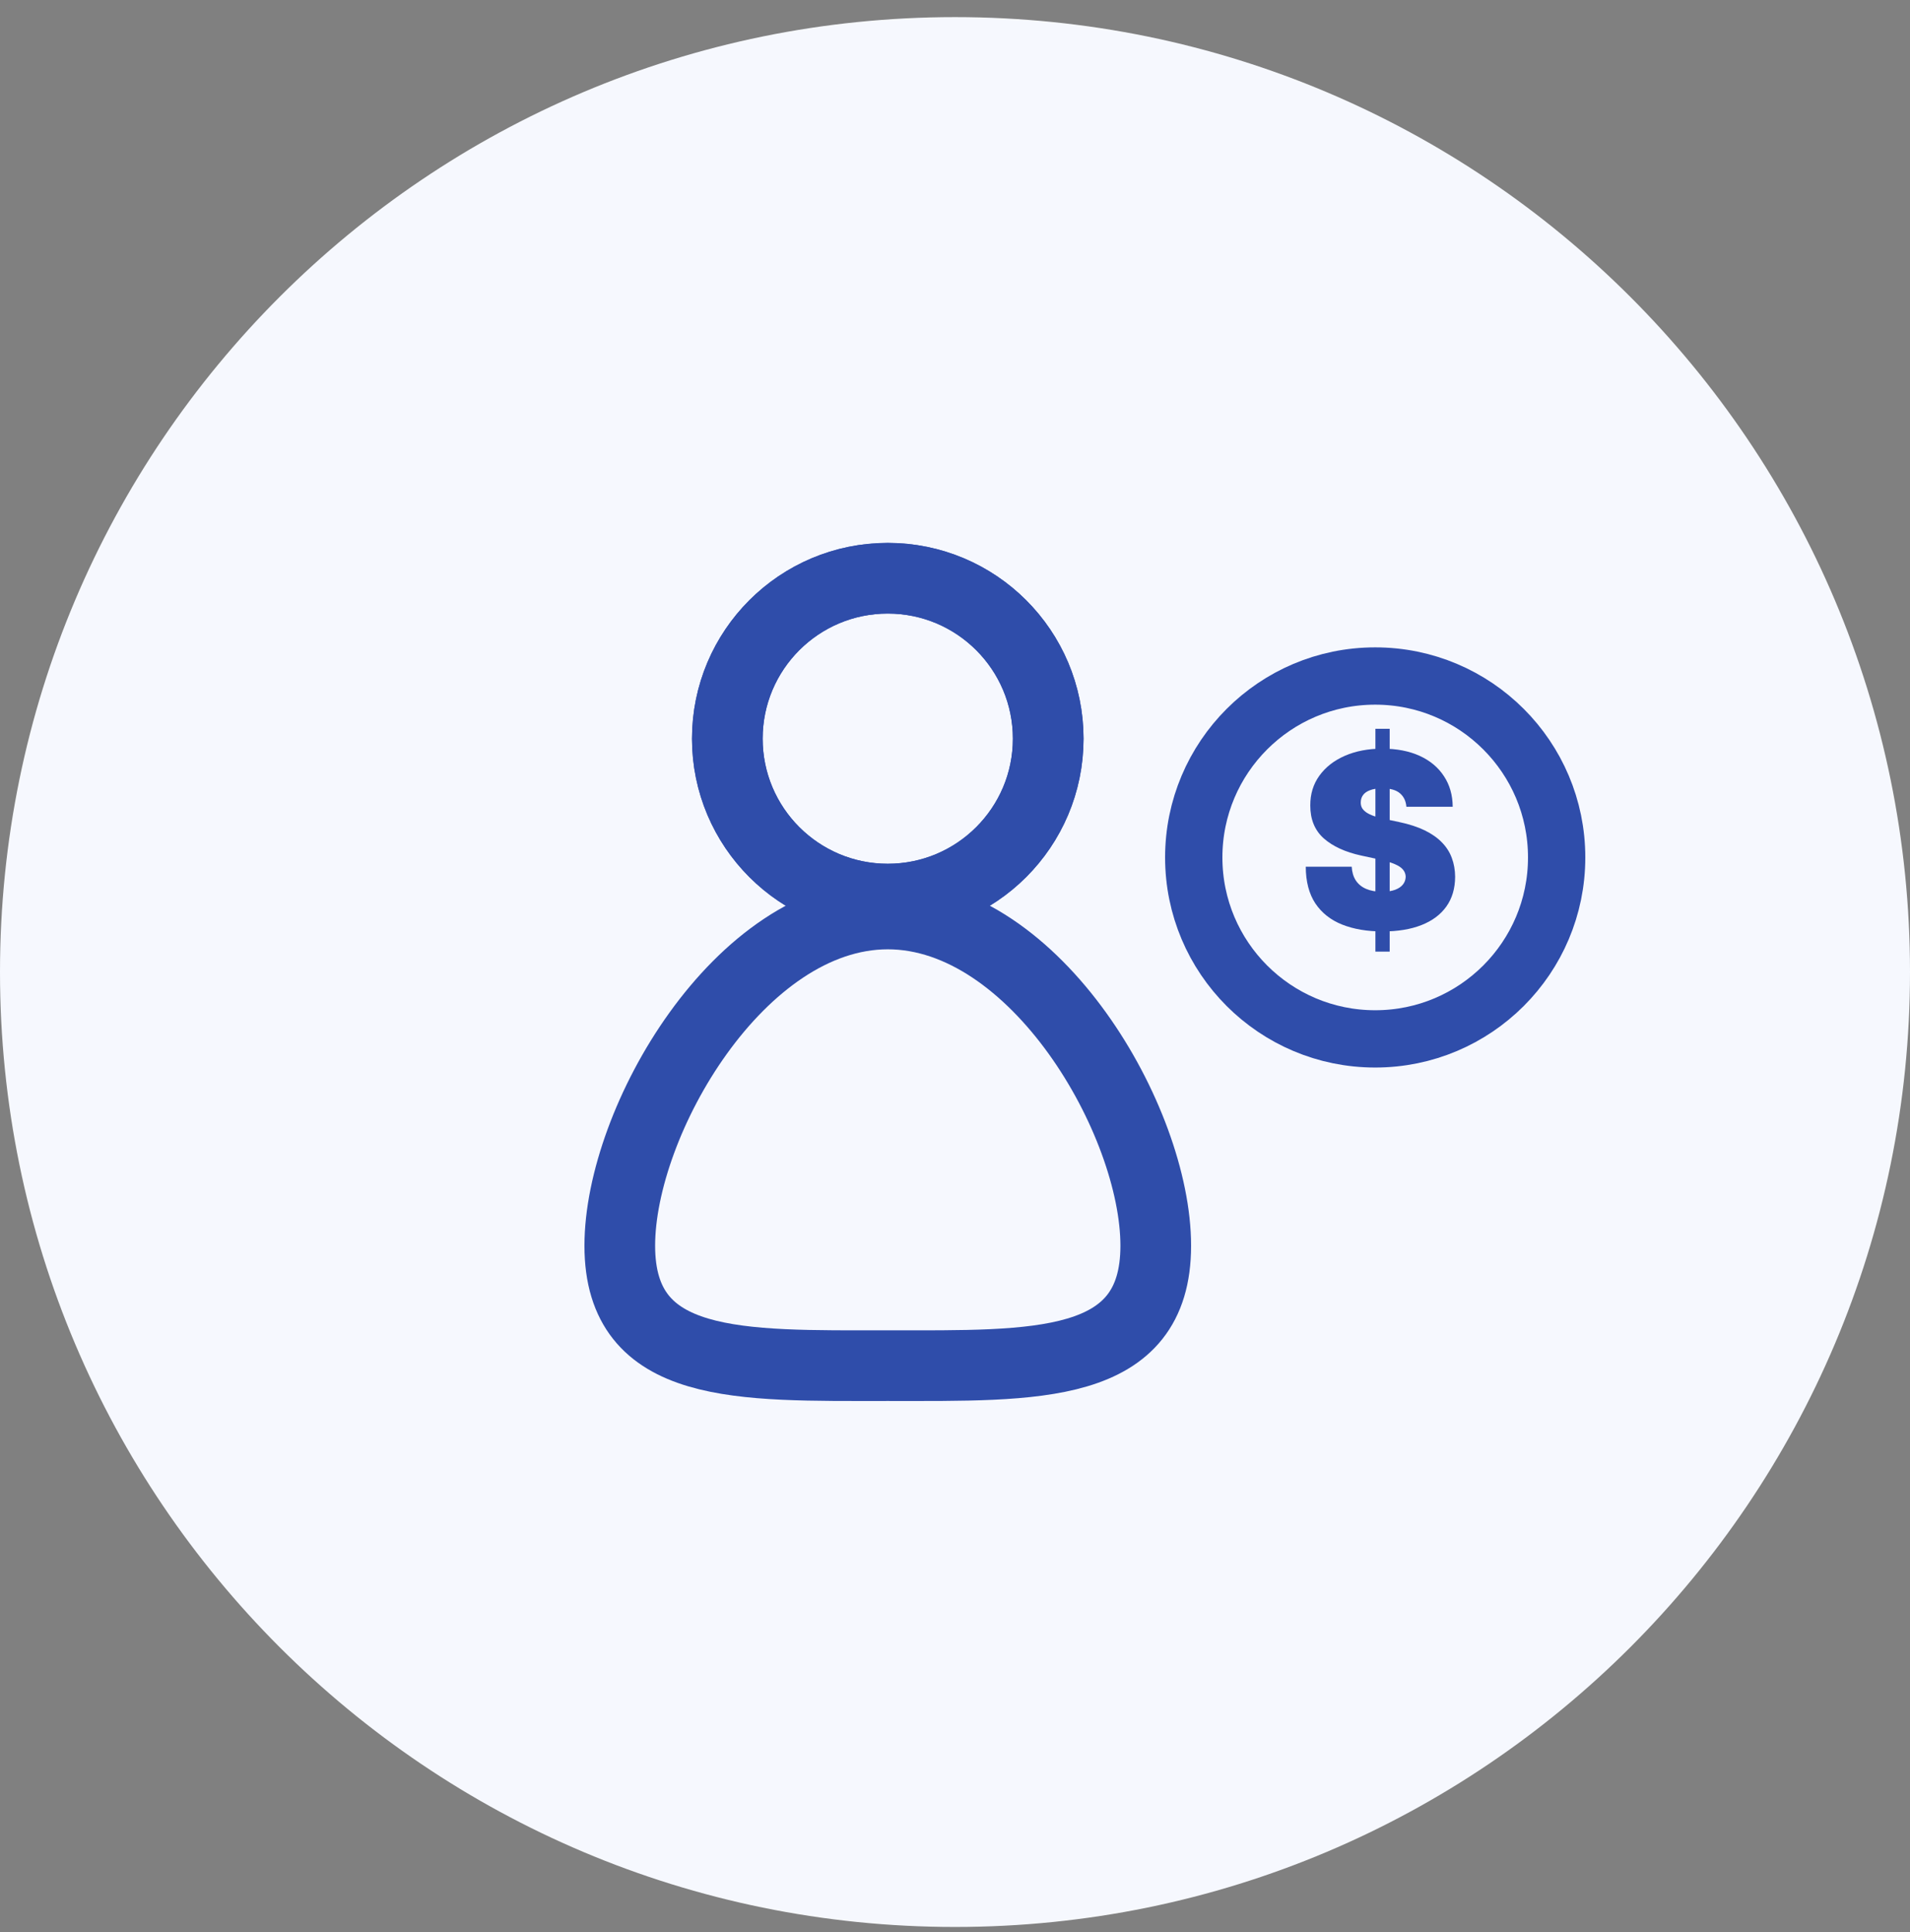 <svg width="85" height="86" viewBox="0 0 85 86" fill="none" xmlns="http://www.w3.org/2000/svg">
<rect x="0" y="0" width="85" height="86" fill="#808080" stroke="none"/>
<g clip-path="url(#clip0_2_52)">
<path d="M42.5 85.762C65.972 85.762 85 66.734 85 43.262C85 19.79 65.972 0.762 42.5 0.762C19.028 0.762 0 19.79 0 43.262C0 66.734 19.028 85.762 42.5 85.762Z" fill="#F6F8FE"/>
<path d="M39.508 40.015C43.451 40.015 46.648 36.818 46.648 32.875C46.648 28.931 43.451 25.735 39.508 25.735C35.565 25.735 32.368 28.931 32.368 32.875C32.368 36.818 35.565 40.015 39.508 40.015Z" stroke="#2F4DAA" stroke-width="3.145" stroke-miterlimit="10"/>
<path d="M39.508 40.015C43.451 40.015 46.648 36.818 46.648 32.875C46.648 28.931 43.451 25.735 39.508 25.735C35.565 25.735 32.368 28.931 32.368 32.875C32.368 36.818 35.565 40.015 39.508 40.015Z" stroke="#2F4DAA" stroke-width="3.145" stroke-miterlimit="10"/>
<path fill-rule="evenodd" clip-rule="evenodd" d="M51.434 55.442C51.434 60.993 46.096 60.78 39.508 60.78C32.92 60.78 27.582 60.993 27.582 55.442C27.582 49.892 32.92 40.678 39.508 40.678C46.096 40.678 51.434 49.892 51.434 55.442Z" stroke="#2F4DAA" stroke-width="3.145" stroke-miterlimit="10"/>
<circle cx="61.2" cy="38.162" r="8.075" stroke="#2F4DAA" stroke-width="2.55"/>
<path d="M61.209 42.353V32.437H61.844V42.353H61.209ZM62.588 35.907C62.567 35.649 62.47 35.448 62.297 35.303C62.127 35.159 61.867 35.086 61.519 35.086C61.297 35.086 61.115 35.113 60.973 35.168C60.833 35.219 60.73 35.29 60.663 35.381C60.596 35.471 60.561 35.574 60.558 35.691C60.553 35.786 60.57 35.873 60.608 35.95C60.65 36.025 60.714 36.093 60.802 36.155C60.89 36.215 61.002 36.269 61.139 36.318C61.276 36.367 61.439 36.411 61.627 36.45L62.278 36.589C62.717 36.682 63.093 36.805 63.405 36.957C63.718 37.11 63.973 37.289 64.172 37.496C64.371 37.7 64.517 37.93 64.61 38.185C64.706 38.441 64.755 38.72 64.757 39.022C64.755 39.544 64.624 39.985 64.366 40.347C64.108 40.708 63.738 40.983 63.258 41.172C62.78 41.36 62.206 41.455 61.534 41.455C60.845 41.455 60.243 41.353 59.729 41.149C59.218 40.945 58.82 40.631 58.536 40.207C58.255 39.781 58.112 39.236 58.11 38.573H60.155C60.168 38.815 60.229 39.019 60.337 39.185C60.446 39.35 60.598 39.475 60.794 39.56C60.993 39.646 61.23 39.688 61.503 39.688C61.733 39.688 61.925 39.66 62.081 39.603C62.235 39.546 62.353 39.468 62.433 39.367C62.513 39.266 62.554 39.151 62.557 39.022C62.554 38.901 62.514 38.795 62.437 38.704C62.362 38.611 62.238 38.529 62.065 38.456C61.892 38.382 61.658 38.312 61.364 38.247L60.574 38.077C59.871 37.924 59.317 37.67 58.912 37.314C58.509 36.955 58.309 36.465 58.311 35.846C58.309 35.342 58.443 34.902 58.714 34.525C58.988 34.145 59.366 33.849 59.849 33.638C60.335 33.426 60.891 33.32 61.519 33.32C62.159 33.32 62.713 33.427 63.181 33.641C63.648 33.856 64.008 34.158 64.261 34.548C64.517 34.935 64.646 35.389 64.649 35.907H62.588Z" fill="#2F4DAA"/>
</g>
<defs>
<clipPath id="clip0_2_52">
<rect width="85" height="85" fill="white" transform="translate(0 0.762)"/>
</clipPath>
</defs>
</svg>
